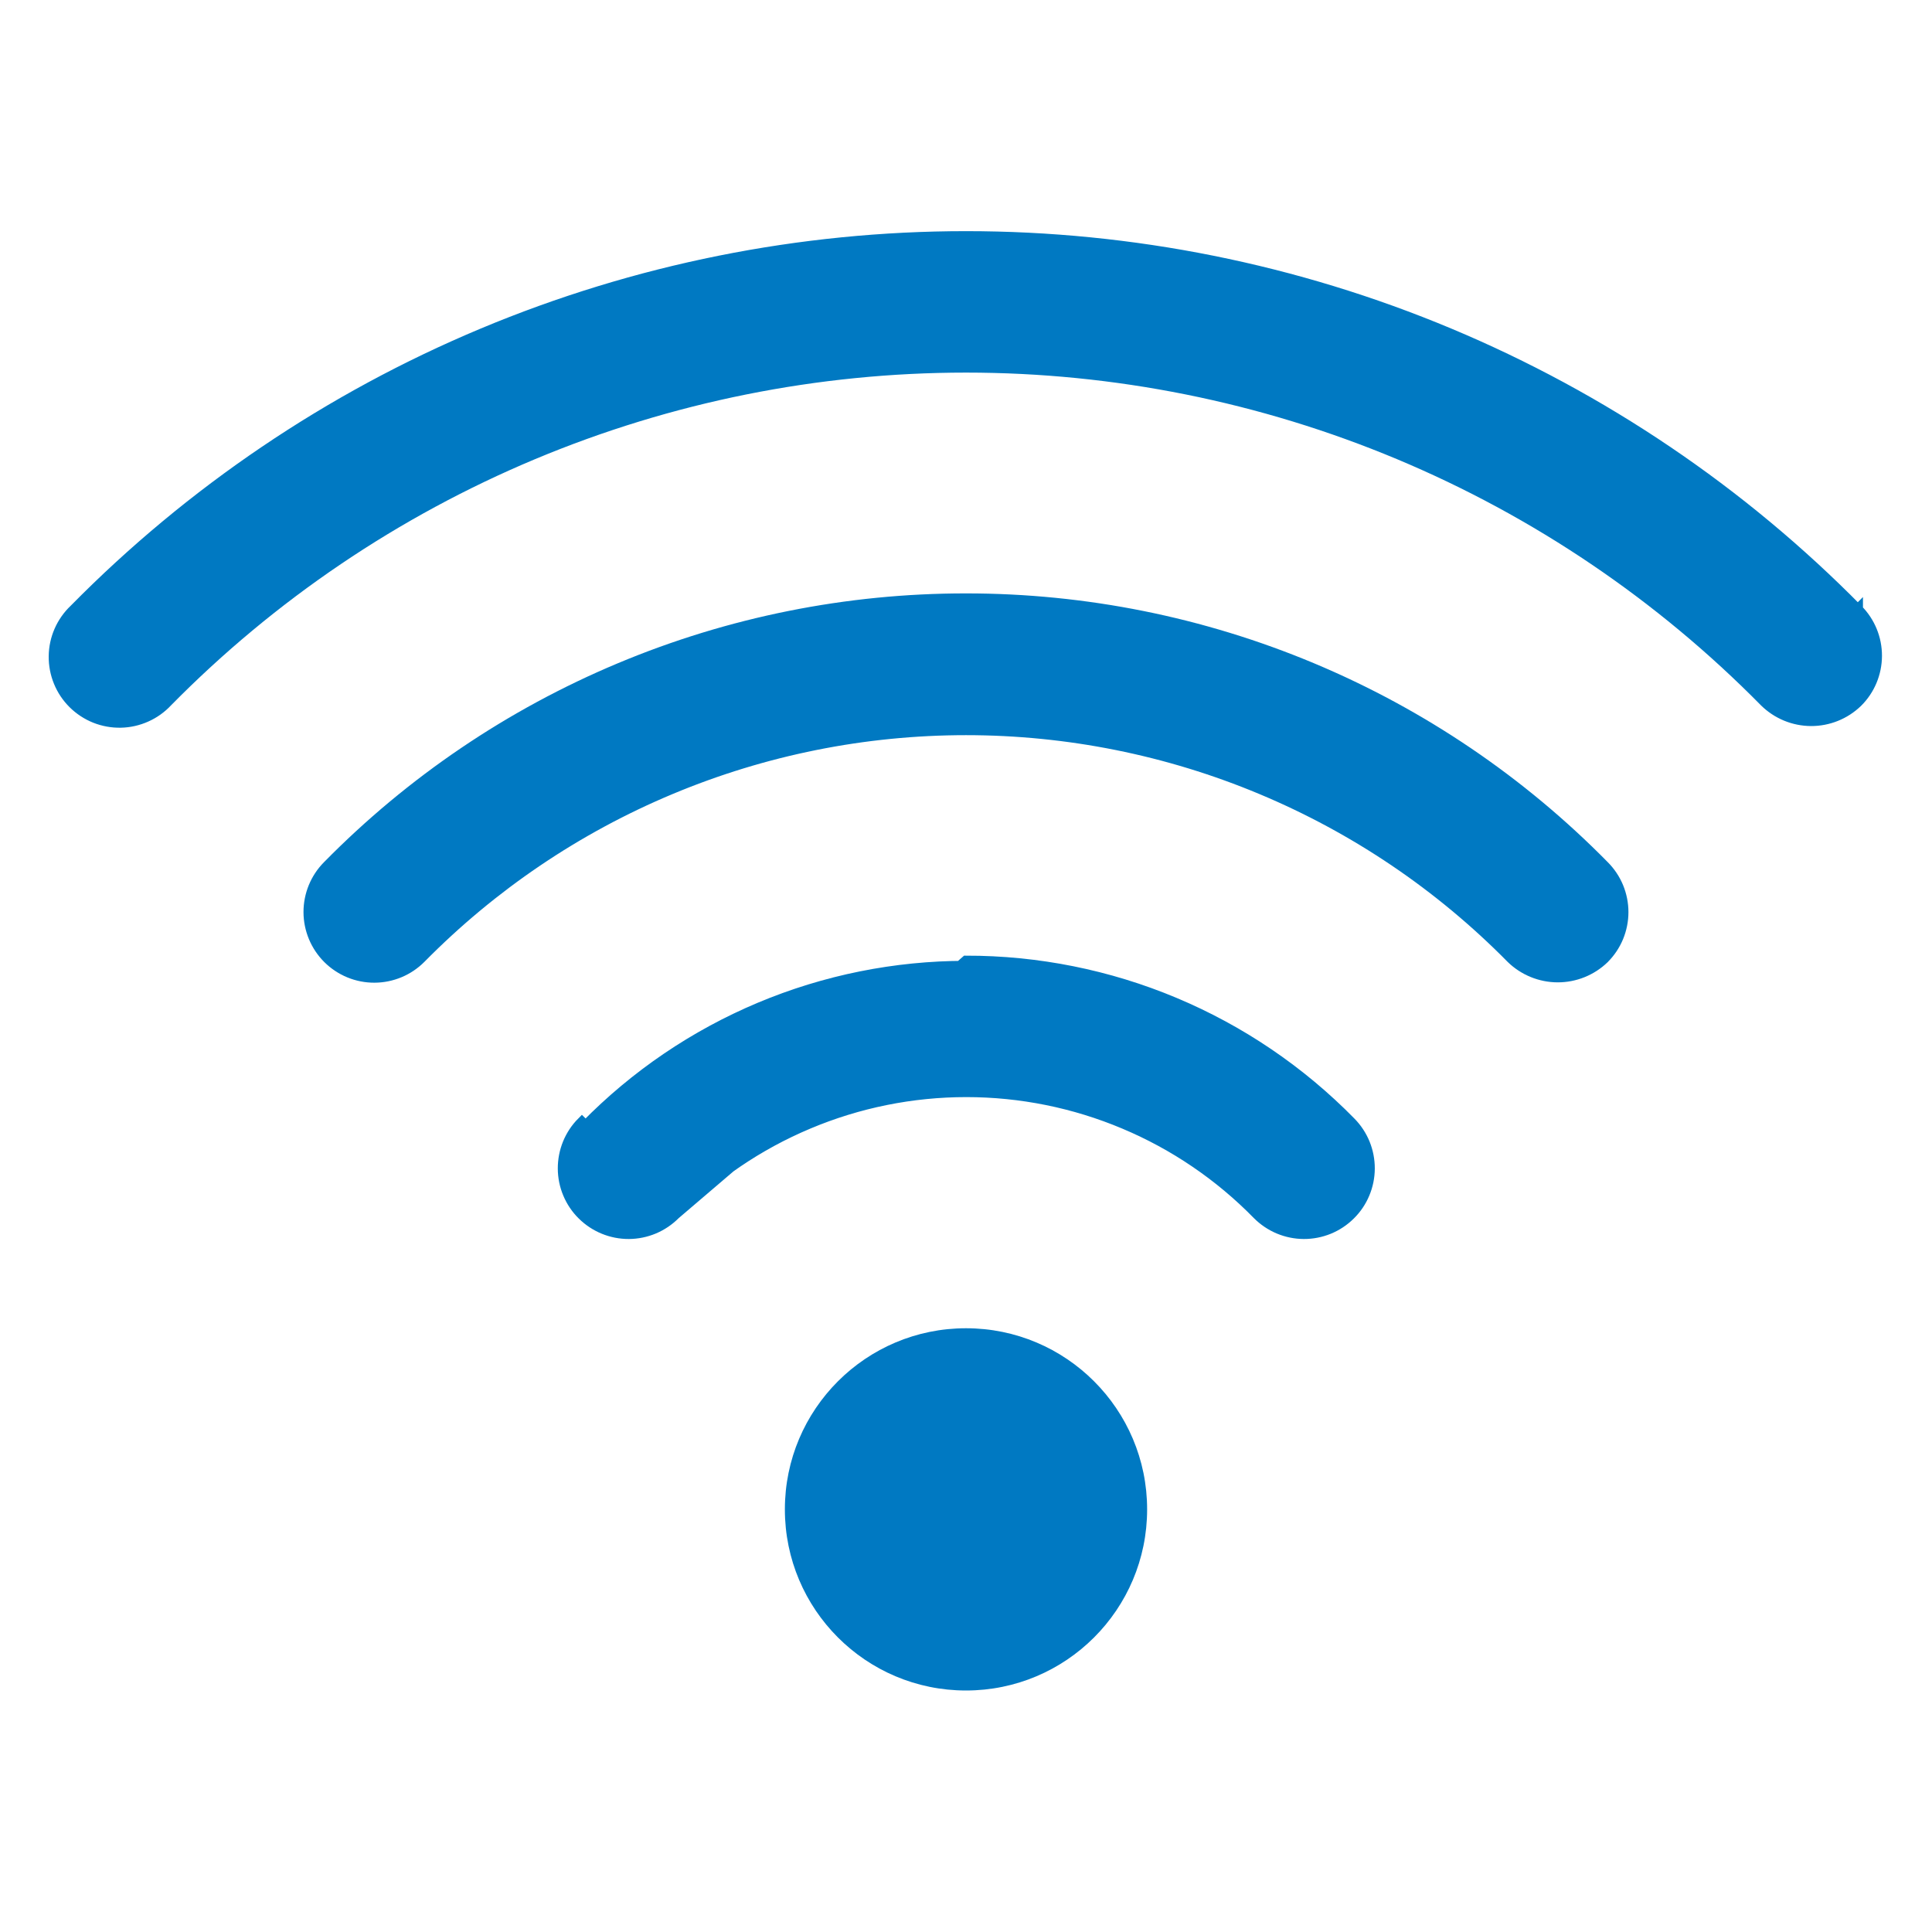 <svg width="56" height="56" viewBox="0 0 56 56" fill="none" xmlns="http://www.w3.org/2000/svg">
<path d="M53.849 17.668C50.473 14.241 46.449 11.521 42.011 9.663C37.573 7.806 32.811 6.85 28 6.85C23.19 6.85 18.427 7.806 13.989 9.663C9.552 11.52 5.529 14.241 2.153 17.666C1.969 17.841 1.822 18.05 1.72 18.283C1.618 18.516 1.564 18.768 1.562 19.022C1.559 19.277 1.607 19.529 1.704 19.765C1.8 20 1.943 20.214 2.124 20.393C2.305 20.572 2.52 20.713 2.756 20.808C2.993 20.902 3.246 20.948 3.5 20.943C3.755 20.938 4.005 20.881 4.238 20.777C4.469 20.674 4.678 20.525 4.851 20.339C7.874 17.27 11.478 14.834 15.452 13.17C19.426 11.507 23.692 10.65 28 10.65C32.309 10.65 36.574 11.507 40.549 13.17C44.523 14.834 48.127 17.271 51.151 20.341L51.152 20.342C51.51 20.694 51.99 20.892 52.492 20.895C52.993 20.897 53.475 20.704 53.836 20.355L53.838 20.354C54.196 19.999 54.398 19.517 54.4 19.013C54.402 18.509 54.204 18.026 53.849 17.668ZM53.849 17.668L53.743 17.773L53.849 17.667C53.849 17.668 53.849 17.668 53.849 17.668Z" fill="#0079C2" stroke="#0079C2" stroke-width="0.3"/>
<path d="M28 17.35C24.557 17.348 21.147 18.031 17.971 19.361C14.794 20.691 11.914 22.64 9.499 25.095C9.144 25.452 8.946 25.936 8.947 26.44C8.949 26.944 9.151 27.427 9.508 27.782C9.866 28.137 10.35 28.336 10.854 28.334C11.358 28.332 11.84 28.131 12.196 27.773L12.196 27.773C14.261 25.678 16.721 24.014 19.434 22.879C22.147 21.743 25.059 21.159 28 21.159C30.941 21.159 33.853 21.743 36.566 22.879C39.279 24.014 41.74 25.678 43.804 27.773L43.806 27.775C44.165 28.125 44.646 28.322 45.147 28.324C45.648 28.326 46.13 28.132 46.492 27.784L46.493 27.782C46.67 27.606 46.81 27.396 46.906 27.166C47.001 26.935 47.051 26.688 47.051 26.438C47.051 26.188 47.001 25.941 46.906 25.71C46.81 25.48 46.67 25.271 46.494 25.095C44.08 22.641 41.201 20.692 38.026 19.362C34.851 18.033 31.443 17.349 28 17.35ZM28 17.35C28 17.35 28 17.35 28 17.35L28 17.5L28 17.35C28 17.35 28 17.35 28 17.35Z" fill="#0079C2" stroke="#0079C2" stroke-width="0.3"/>
<path d="M19.569 35.199L19.568 35.2C19.392 35.377 19.184 35.518 18.953 35.615C18.723 35.711 18.476 35.762 18.227 35.763C17.723 35.765 17.239 35.567 16.881 35.212C16.703 35.037 16.562 34.828 16.466 34.598C16.369 34.368 16.319 34.121 16.318 33.871C16.317 33.622 16.365 33.374 16.459 33.143C16.553 32.913 16.692 32.702 16.868 32.525C16.868 32.525 16.868 32.525 16.868 32.525L16.975 32.63C18.412 31.164 20.128 30 22.021 29.204C23.914 28.409 25.947 28 28 28L19.569 35.199ZM19.569 35.199C20.668 34.076 21.981 33.183 23.431 32.574C24.88 31.964 26.436 31.65 28.009 31.65C29.581 31.65 31.137 31.964 32.586 32.574C34.036 33.183 35.349 34.076 36.448 35.199L36.449 35.2C36.625 35.377 36.834 35.518 37.064 35.615C37.294 35.711 37.541 35.762 37.79 35.763C38.04 35.764 38.287 35.716 38.518 35.622C38.749 35.527 38.959 35.388 39.136 35.212C39.314 35.037 39.455 34.828 39.551 34.598C39.648 34.368 39.698 34.121 39.699 33.871C39.7 33.622 39.652 33.374 39.558 33.143C39.464 32.913 39.325 32.703 39.149 32.525C37.696 31.043 35.961 29.866 34.046 29.063C32.132 28.26 30.076 27.848 28 27.85L19.569 35.199Z" fill="#0079C2" stroke="#0079C2" stroke-width="0.3"/>
<path d="M28 49C30.899 49 33.25 46.65 33.25 43.75C33.25 40.85 30.899 38.5 28 38.5C25.101 38.5 22.75 40.85 22.75 43.75C22.75 46.65 25.101 49 28 49Z" fill="#0079C2"/>
</svg>
